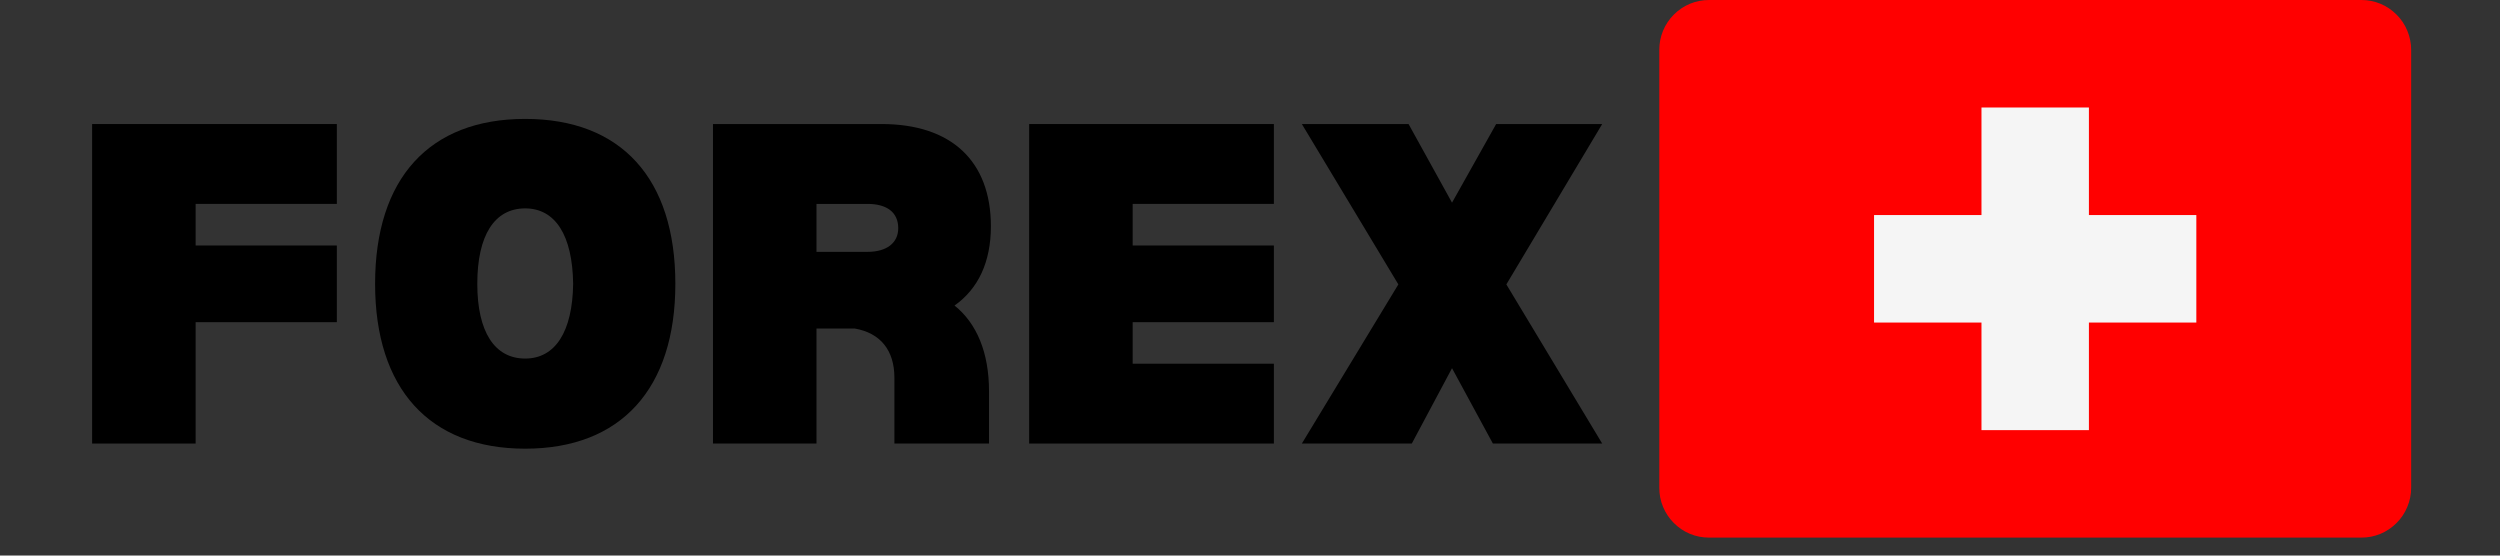 <?xml version="1.0" encoding="UTF-8"?> <svg xmlns="http://www.w3.org/2000/svg" xmlns:xlink="http://www.w3.org/1999/xlink" width="180" zoomAndPan="magnify" viewBox="0 0 135 30" height="40" preserveAspectRatio="xMidYMid meet" version="1.0"><rect x="0" y="0" width="135" height="30" fill="#333333" stroke="none"/><defs><g></g><clipPath id="c6d3991f43"><path d="M 89.578 0 L 130.223 0 L 130.223 29.031 L 89.578 29.031 Z M 89.578 0 " clip-rule="nonzero"></path></clipPath></defs><g clip-path="url(#c6d3991f43)"><path fill="#ff0000" d="M 92.289 0 L 127.512 0 C 127.871 0 128.211 0.066 128.543 0.203 C 128.871 0.34 129.16 0.535 129.414 0.789 C 129.668 1.039 129.859 1.332 129.996 1.66 C 130.133 1.992 130.203 2.336 130.203 2.691 L 130.203 26.34 C 130.203 26.699 130.133 27.043 129.996 27.371 C 129.859 27.699 129.668 27.992 129.414 28.242 C 129.16 28.496 128.871 28.691 128.543 28.828 C 128.211 28.965 127.871 29.031 127.512 29.031 L 92.289 29.031 C 91.934 29.031 91.59 28.965 91.258 28.828 C 90.93 28.691 90.641 28.496 90.387 28.242 C 90.137 27.992 89.941 27.699 89.805 27.371 C 89.668 27.043 89.602 26.699 89.602 26.34 L 89.602 2.691 C 89.602 2.336 89.668 1.992 89.805 1.66 C 89.941 1.332 90.137 1.039 90.387 0.789 C 90.641 0.535 90.93 0.34 91.258 0.203 C 91.59 0.066 91.934 0 92.289 0 Z M 92.289 0 " fill-opacity="1" fill-rule="nonzero"></path></g><path fill="#f5f5f5" d="M 112.801 11.613 L 112.801 5.805 L 107 5.805 L 107 11.613 L 101.199 11.613 L 101.199 17.418 L 107 17.418 L 107 23.227 L 112.801 23.227 L 112.801 17.418 L 118.602 17.418 L 118.602 11.613 Z M 112.801 11.613 " fill-opacity="1" fill-rule="evenodd"></path><g fill="#000000" fill-opacity="1"><g transform="translate(3.834, 23.952)"><g><path d="M 6.73 -12.941 L 14.355 -12.941 L 14.355 -17.254 L 1.141 -17.254 L 1.141 0 L 6.73 0 L 6.73 -6.555 L 14.355 -6.555 L 14.355 -10.695 L 6.73 -10.695 Z M 6.73 -12.941 "></path></g></g></g><g fill="#000000" fill-opacity="1"><g transform="translate(19.321, 23.952)"><g><path d="M 9.039 0.277 C 14.219 0.277 17.148 -2.969 17.148 -8.625 C 17.148 -14.32 14.219 -17.531 9.039 -17.531 C 3.863 -17.531 0.934 -14.32 0.934 -8.625 C 0.934 -2.969 3.863 0.277 9.039 0.277 Z M 9.039 -4.59 C 7.383 -4.59 6.453 -6.039 6.453 -8.625 C 6.453 -11.25 7.383 -12.699 9.039 -12.699 C 10.664 -12.699 11.594 -11.25 11.629 -8.625 C 11.594 -6.039 10.664 -4.59 9.039 -4.59 Z M 9.039 -4.59 "></path></g></g></g><g fill="#000000" fill-opacity="1"><g transform="translate(37.36, 23.952)"><g><path d="M 14.184 -7.453 C 15.461 -8.352 16.148 -9.801 16.148 -11.73 C 16.148 -15.254 14.012 -17.254 10.25 -17.254 L 1.141 -17.254 L 1.141 0 L 6.73 0 L 6.73 -6.211 L 8.801 -6.211 C 10.18 -5.969 10.938 -5.039 10.938 -3.555 L 10.938 0 L 16.047 0 L 16.047 -2.828 C 16.047 -4.898 15.391 -6.488 14.184 -7.453 Z M 9.488 -10.352 L 6.73 -10.352 L 6.73 -12.941 L 9.488 -12.941 C 10.523 -12.941 11.145 -12.492 11.145 -11.629 C 11.145 -10.836 10.523 -10.352 9.488 -10.352 Z M 9.488 -10.352 "></path></g></g></g><g fill="#000000" fill-opacity="1"><g transform="translate(54.434, 23.952)"><g><path d="M 6.73 -12.941 L 14.355 -12.941 L 14.355 -17.254 L 1.141 -17.254 L 1.141 0 L 14.355 0 L 14.355 -4.312 L 6.73 -4.312 L 6.73 -6.555 L 14.355 -6.555 L 14.355 -10.695 L 6.73 -10.695 Z M 6.73 -12.941 "></path></g></g></g><g fill="#000000" fill-opacity="1"><g transform="translate(69.921, 23.952)"><g><path d="M 11.422 -8.594 L 16.598 -17.254 L 10.871 -17.254 L 8.488 -13.008 L 6.141 -17.254 L 0.379 -17.254 L 5.59 -8.594 L 0.379 0 L 6.316 0 L 8.488 -4.07 L 10.695 0 L 16.598 0 Z M 11.422 -8.594 "></path></g></g></g></svg> 